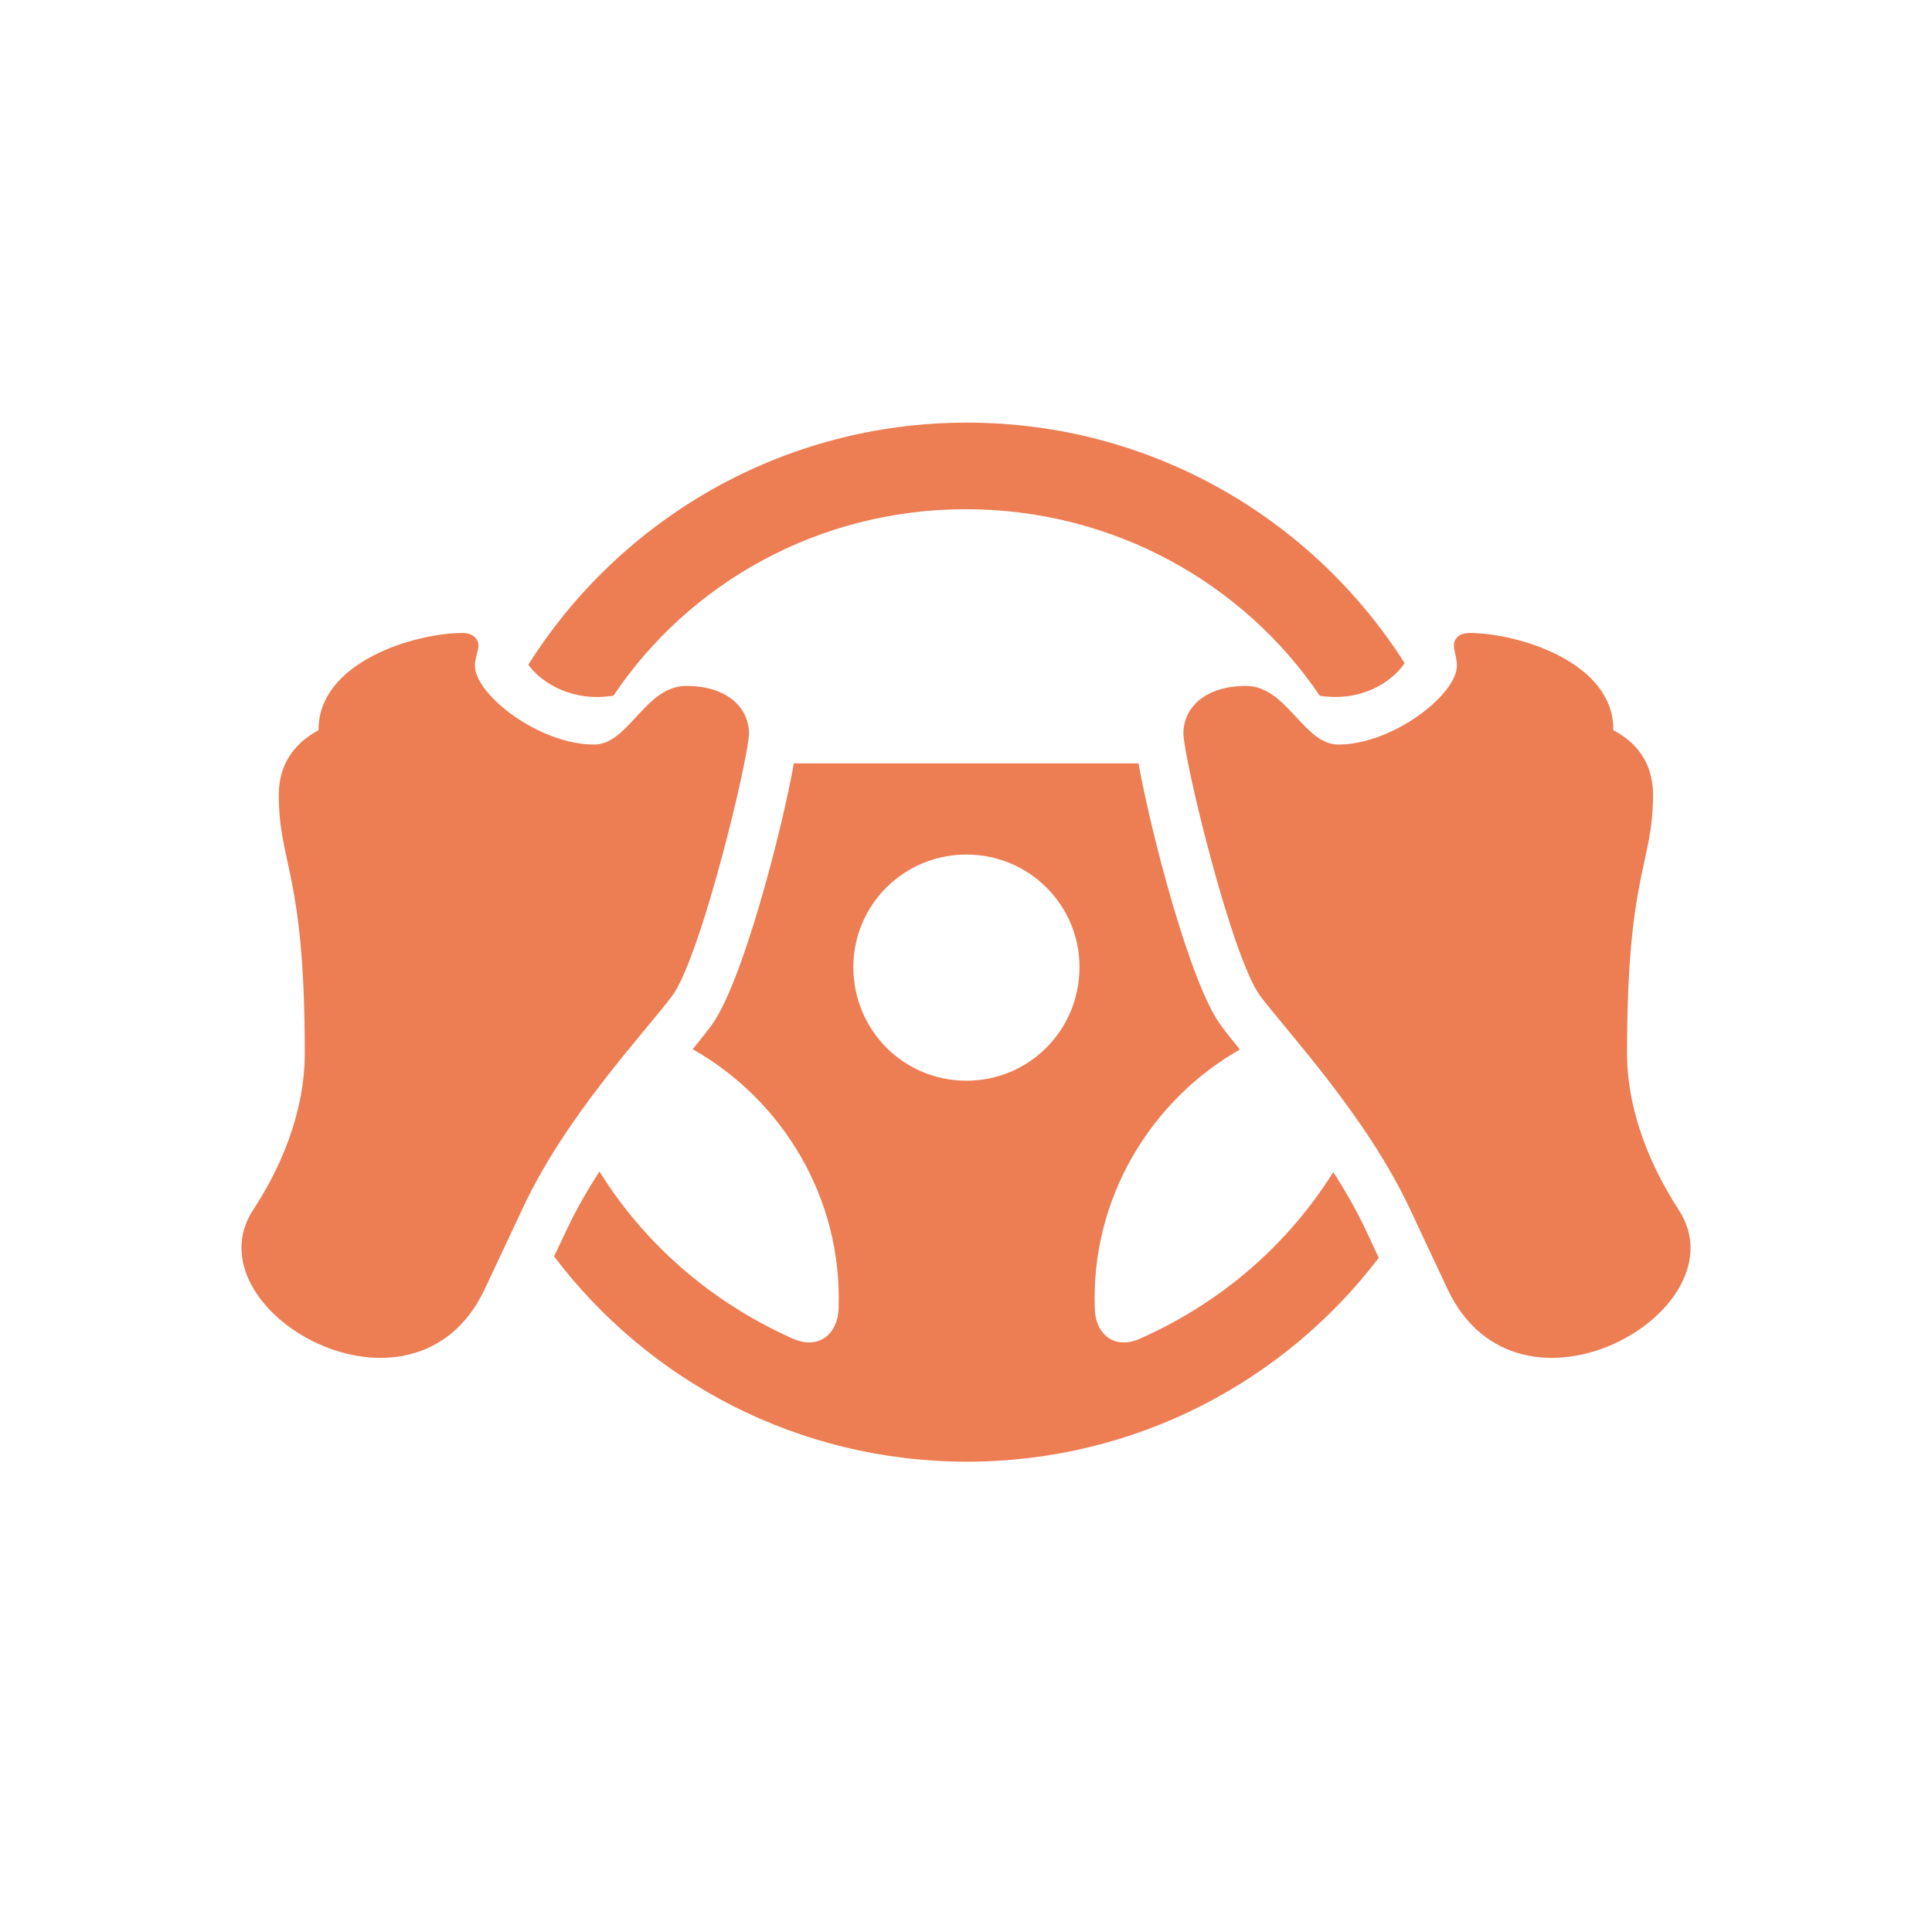 <?xml version="1.0" encoding="UTF-8"?> <svg xmlns="http://www.w3.org/2000/svg" width="32" height="32" viewBox="0 0 32 32" fill="none"><path d="M20.225 16.988C20.31 17.104 20.416 17.235 20.536 17.383C19.053 18.229 18.071 19.853 18.133 21.662C18.133 22.092 18.462 22.379 18.909 22.16C20.244 21.563 21.339 20.604 22.083 19.414C22.279 19.716 22.46 20.032 22.613 20.355L22.837 20.833C21.271 22.888 18.797 24.21 16.015 24.21C13.224 24.21 10.742 22.878 9.177 20.81L9.393 20.355C9.547 20.028 9.731 19.709 9.929 19.404C10.673 20.599 11.771 21.561 13.105 22.16C13.56 22.379 13.881 22.092 13.89 21.662C13.951 19.844 12.962 18.221 11.473 17.378C11.592 17.232 11.696 17.102 11.78 16.988C12.293 16.3 12.946 13.777 13.149 12.644H18.857C19.06 13.777 19.712 16.3 20.225 16.988ZM14.134 16.018C14.134 17.064 14.969 17.9 16.007 17.9C17.045 17.9 17.88 17.064 17.88 16.018C17.88 14.989 17.045 14.154 16.007 14.154C14.969 14.154 14.134 14.989 14.134 16.018ZM23.265 10.984C23.04 11.316 22.527 11.627 21.86 11.524C20.603 9.663 18.443 8.434 15.999 8.434C13.558 8.434 11.41 9.659 10.161 11.522C9.504 11.629 8.989 11.335 8.75 11.01C10.27 8.599 12.957 7 16.015 7C19.063 7 21.743 8.587 23.265 10.984Z" fill="#EA6635" fill-opacity="0.85"></path><path d="M11.367 11.361C10.684 11.361 10.414 12.332 9.84 12.332C8.929 12.332 7.866 11.505 7.866 11.024C7.866 10.914 7.925 10.763 7.925 10.695C7.925 10.569 7.815 10.484 7.664 10.484C6.871 10.484 5.268 10.965 5.276 12.095C5.057 12.214 4.618 12.5 4.618 13.167C4.618 14.323 5.048 14.441 5.048 17.436C5.048 18.49 4.601 19.418 4.196 20.034C3.108 21.696 6.845 23.847 8.026 21.358L8.659 20.009C9.368 18.49 10.65 17.132 11.131 16.499C11.612 15.85 12.405 12.543 12.405 12.146C12.405 11.741 12.067 11.361 11.367 11.361ZM20.639 11.361C19.938 11.361 19.601 11.741 19.601 12.146C19.601 12.543 20.394 15.85 20.875 16.499C21.356 17.132 22.629 18.49 23.346 20.009L23.979 21.358C25.16 23.847 28.898 21.696 27.801 20.034C27.404 19.418 26.949 18.49 26.949 17.436C26.949 14.441 27.379 14.323 27.379 13.167C27.379 12.5 26.949 12.214 26.721 12.095C26.738 10.965 25.135 10.484 24.334 10.484C24.182 10.484 24.081 10.569 24.081 10.695C24.081 10.763 24.131 10.914 24.131 11.024C24.131 11.505 23.068 12.332 22.166 12.332C21.592 12.332 21.313 11.361 20.639 11.361Z" fill="#EA6635" fill-opacity="0.85"></path></svg> 
